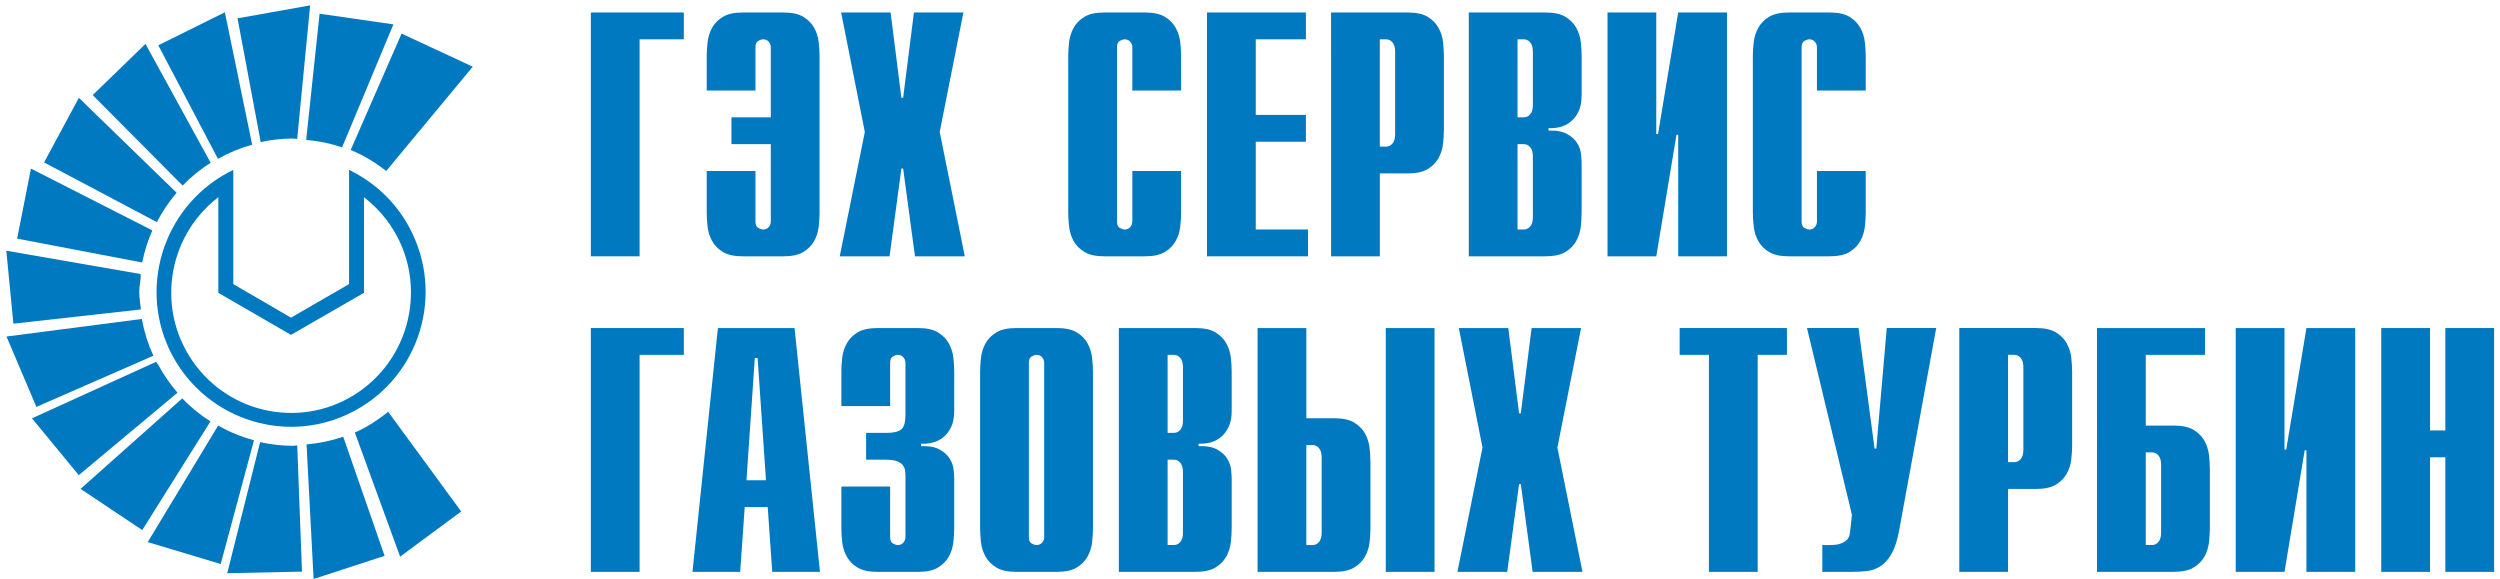 <?xml version="1.0" encoding="utf-8"?>
<!-- Generator: Adobe Illustrator 16.0.0, SVG Export Plug-In . SVG Version: 6.00 Build 0)  -->
<!DOCTYPE svg PUBLIC "-//W3C//DTD SVG 1.1//EN" "http://www.w3.org/Graphics/SVG/1.1/DTD/svg11.dtd">
<svg version="1.1" id="Layer_1" xmlns="http://www.w3.org/2000/svg" xmlns:xlink="http://www.w3.org/1999/xlink" x="0px" y="0px"
	 width="280.667px" height="65px" viewBox="0 0 280.667 65" enable-background="new 0 0 280.667 65" xml:space="preserve">
<g>
	<polygon fill="#0079C1" points="66.331,1.401 76.771,1.401 76.771,4.413 71.805,4.413 71.805,28.776 66.331,28.776 66.331,1.401 	
		"/>
	<path fill="#0079C1" d="M84.815,19.196v5.672c0,0.364,0.104,0.604,0.313,0.722c0.208,0.115,0.39,0.176,0.548,0.176
		c0.259,0,0.469-0.09,0.625-0.272c0.155-0.184,0.234-0.394,0.234-0.625v-8.684h-4.419v-3.011h4.419v-7.86
		c0-0.235-0.079-0.443-0.234-0.627c-0.157-0.181-0.366-0.273-0.625-0.273c-0.158,0-0.34,0.06-0.548,0.177
		c-0.209,0.116-0.313,0.357-0.313,0.724v4.849h-5.474V6.29c0-0.468,0.031-0.988,0.098-1.563c0.064-0.574,0.235-1.108,0.507-1.604
		c0.273-0.495,0.678-0.906,1.212-1.231c0.535-0.327,1.284-0.49,2.248-0.49h4.537c0.964,0,1.714,0.163,2.248,0.49
		c0.535,0.325,0.938,0.736,1.212,1.231c0.274,0.496,0.442,1.03,0.509,1.604c0.063,0.574,0.097,1.095,0.097,1.563v17.599
		c0,0.469-0.033,0.99-0.097,1.563c-0.067,0.574-0.235,1.109-0.509,1.604c-0.274,0.497-0.678,0.907-1.212,1.231
		c-0.534,0.327-1.284,0.49-2.248,0.49h-4.537c-0.964,0-1.713-0.163-2.248-0.49c-0.535-0.324-0.939-0.734-1.212-1.231
		c-0.272-0.494-0.443-1.029-0.507-1.604c-0.067-0.573-0.098-1.095-0.098-1.563v-4.692H84.815L84.815,19.196z"/>
	<polygon fill="#0079C1" points="97.091,14.816 94.431,1.402 99.985,1.402 101.197,10.982 101.392,10.982 102.605,1.402 
		108.158,1.402 105.499,14.816 108.314,28.777 102.722,28.777 101.392,18.923 101.197,18.923 99.868,28.777 94.275,28.777 
		97.091,14.816 	"/>
	<path fill="#0079C1" d="M132.599,23.889c0,0.47-0.033,0.99-0.099,1.563c-0.064,0.573-0.234,1.108-0.507,1.604
		c-0.274,0.496-0.679,0.906-1.213,1.231c-0.536,0.328-1.284,0.489-2.249,0.489h-4.536c-0.967,0-1.715-0.161-2.25-0.489
		c-0.535-0.325-0.938-0.735-1.212-1.231c-0.273-0.495-0.442-1.03-0.508-1.604c-0.064-0.573-0.098-1.094-0.098-1.563V6.29
		c0-0.469,0.034-0.989,0.098-1.563c0.066-0.574,0.235-1.108,0.508-1.603c0.274-0.497,0.677-0.908,1.212-1.233
		c0.534-0.327,1.283-0.49,2.25-0.49h4.536c0.964,0,1.713,0.163,2.249,0.49c0.534,0.325,0.938,0.736,1.213,1.233
		c0.273,0.494,0.442,1.028,0.507,1.603c0.065,0.573,0.099,1.094,0.099,1.563v3.873h-5.475v-4.85c0-0.235-0.078-0.442-0.235-0.625
		c-0.157-0.182-0.365-0.274-0.626-0.274c-0.155,0-0.338,0.06-0.547,0.176c-0.209,0.116-0.313,0.357-0.313,0.724v19.553
		c0,0.365,0.104,0.607,0.313,0.724c0.208,0.115,0.392,0.175,0.547,0.175c0.261,0,0.47-0.091,0.626-0.272
		c0.157-0.183,0.235-0.393,0.235-0.626v-5.67h5.475V23.889L132.599,23.889z"/>
	<polygon fill="#0079C1" points="135.504,1.401 146.61,1.401 146.61,4.413 140.979,4.413 140.979,12.9 146.61,12.9 146.61,15.912 
		140.979,15.912 140.979,25.765 146.844,25.765 146.844,28.776 135.504,28.776 135.504,1.401 	"/>
	<path fill="#0079C1" d="M155.611,16.459c0.287,0,0.527-0.117,0.723-0.352c0.197-0.236,0.293-0.573,0.293-1.019V5.782
		c0-0.441-0.097-0.781-0.293-1.018c-0.196-0.232-0.436-0.352-0.723-0.352h-0.704v12.046H155.611L155.611,16.459z M149.433,1.401
		h8.603c0.966,0,1.714,0.163,2.249,0.49c0.533,0.325,0.938,0.736,1.213,1.231c0.273,0.496,0.443,1.03,0.508,1.604
		c0.064,0.574,0.097,1.095,0.097,1.563v8.292c0,0.469-0.033,0.992-0.097,1.564c-0.065,0.573-0.235,1.106-0.508,1.604
		c-0.274,0.494-0.68,0.904-1.213,1.232c-0.535,0.326-1.283,0.487-2.249,0.487h-3.127v9.308h-5.475V1.401L149.433,1.401z"/>
	<path fill="#0079C1" d="M171.073,25.766c0.287,0,0.527-0.118,0.724-0.352c0.196-0.235,0.293-0.574,0.293-1.017v-6.845
		c0-0.441-0.097-0.781-0.293-1.016c-0.196-0.234-0.437-0.353-0.724-0.353h-0.703v9.581H171.073L171.073,25.766z M171.073,13.173
		c0.287,0,0.527-0.117,0.724-0.352c0.196-0.234,0.293-0.573,0.293-1.017V5.782c0-0.442-0.097-0.78-0.293-1.018
		c-0.196-0.233-0.437-0.351-0.724-0.351h-0.703v8.759H171.073L171.073,13.173z M164.895,1.402h8.603
		c0.965,0,1.714,0.162,2.249,0.489c0.534,0.326,0.938,0.736,1.213,1.231c0.274,0.495,0.443,1.03,0.509,1.605
		c0.063,0.572,0.097,1.093,0.097,1.563v4.38c0,0.757-0.118,1.376-0.353,1.857c-0.234,0.482-0.535,0.866-0.9,1.152
		c-0.365,0.29-0.762,0.484-1.191,0.588c-0.431,0.105-0.854,0.145-1.271,0.116v0.274c0.913-0.025,1.623,0.112,2.131,0.41
		c0.508,0.301,0.88,0.653,1.115,1.057c0.234,0.405,0.372,0.821,0.41,1.253c0.039,0.428,0.059,0.762,0.059,0.997v5.513
		c0,0.469-0.034,0.991-0.097,1.563c-0.066,0.573-0.235,1.108-0.509,1.604c-0.275,0.496-0.679,0.906-1.213,1.232
		c-0.534,0.327-1.283,0.489-2.249,0.489h-8.603V1.402L164.895,1.402z"/>
	<polygon fill="#0079C1" points="180.469,1.401 185.944,1.401 185.944,15.051 186.141,15.051 188.408,1.401 193.883,1.401 
		193.883,28.776 188.408,28.776 188.408,15.128 188.213,15.128 185.944,28.776 180.469,28.776 180.469,1.401 	"/>
	<path fill="#0079C1" d="M209.459,23.889c0,0.47-0.034,0.99-0.099,1.563c-0.065,0.573-0.235,1.108-0.507,1.604
		c-0.275,0.496-0.68,0.906-1.213,1.231c-0.536,0.328-1.284,0.489-2.25,0.489h-4.535c-0.966,0-1.715-0.161-2.249-0.489
		c-0.535-0.325-0.938-0.735-1.212-1.231c-0.274-0.495-0.444-1.03-0.509-1.604c-0.063-0.573-0.098-1.094-0.098-1.563V6.29
		c0-0.469,0.034-0.989,0.098-1.563c0.065-0.574,0.235-1.108,0.509-1.603c0.274-0.497,0.677-0.908,1.212-1.233
		c0.534-0.327,1.283-0.49,2.249-0.49h4.535c0.965,0,1.714,0.163,2.25,0.49c0.533,0.325,0.938,0.736,1.213,1.233
		c0.272,0.494,0.442,1.028,0.507,1.603c0.064,0.573,0.099,1.094,0.099,1.563v3.873h-5.476v-4.85c0-0.235-0.078-0.442-0.235-0.625
		c-0.156-0.182-0.365-0.274-0.625-0.274c-0.155,0-0.339,0.06-0.547,0.176c-0.209,0.116-0.313,0.357-0.313,0.724v19.553
		c0,0.365,0.104,0.607,0.313,0.724c0.208,0.115,0.393,0.175,0.547,0.175c0.261,0,0.469-0.091,0.625-0.272
		c0.157-0.183,0.235-0.393,0.235-0.626v-5.67h5.476V23.889L209.459,23.889z"/>
	<polygon fill="#0079C1" points="66.331,36.828 76.771,36.828 76.771,39.839 71.805,39.839 71.805,64.202 66.331,64.202 
		66.331,36.828 	"/>
	<path fill="#0079C1" d="M85.992,53.918L85.054,40.19h-0.312l-0.939,13.728H85.992L85.992,53.918z M80.596,36.828h8.604
		l2.855,27.374h-5.359l-0.508-7.273h-2.581l-0.509,7.273h-5.356L80.596,36.828L80.596,36.828z"/>
	<path fill="#0079C1" d="M99.933,54.62v5.672c0,0.366,0.104,0.605,0.314,0.724c0.208,0.116,0.39,0.175,0.547,0.175
		c0.26,0,0.469-0.091,0.626-0.273c0.154-0.181,0.234-0.392,0.234-0.625v-6.885c0-0.206-0.02-0.422-0.059-0.646
		c-0.039-0.22-0.131-0.415-0.274-0.585c-0.145-0.171-0.365-0.308-0.665-0.411c-0.299-0.103-0.698-0.157-1.193-0.157h-2.229v-3.011
		h2.308c0.781,0,1.328-0.13,1.642-0.391c0.313-0.259,0.469-0.807,0.469-1.642v-5.827c0-0.235-0.08-0.444-0.234-0.626
		c-0.158-0.183-0.367-0.274-0.626-0.274c-0.157,0-0.339,0.06-0.547,0.177c-0.209,0.12-0.314,0.359-0.314,0.724v4.848h-5.474v-3.87
		c0-0.47,0.031-0.989,0.098-1.564c0.063-0.572,0.235-1.108,0.508-1.603c0.273-0.495,0.678-0.905,1.211-1.232
		c0.536-0.325,1.284-0.489,2.249-0.489h4.537c0.964,0,1.713,0.164,2.249,0.489c0.534,0.327,0.938,0.737,1.212,1.232
		c0.274,0.494,0.443,1.03,0.51,1.603c0.063,0.575,0.097,1.095,0.097,1.564v4.38c0,0.756-0.117,1.375-0.351,1.858
		c-0.235,0.483-0.536,0.867-0.899,1.153c-0.366,0.285-0.764,0.481-1.195,0.587c-0.429,0.103-0.854,0.143-1.271,0.116v0.274
		c0.914-0.025,1.624,0.11,2.133,0.409c0.507,0.301,0.878,0.652,1.114,1.058c0.234,0.404,0.373,0.82,0.411,1.251
		c0.039,0.429,0.058,0.762,0.058,0.996v5.515c0,0.469-0.034,0.99-0.097,1.565c-0.067,0.572-0.235,1.106-0.51,1.604
		c-0.274,0.494-0.678,0.905-1.212,1.229c-0.535,0.327-1.285,0.49-2.249,0.49h-4.537c-0.965,0-1.713-0.163-2.249-0.49
		c-0.534-0.324-0.938-0.735-1.211-1.229c-0.273-0.497-0.444-1.031-0.508-1.604c-0.067-0.575-0.098-1.097-0.098-1.565V54.62H99.933
		L99.933,54.62z"/>
	<path fill="#0079C1" d="M117.229,40.739c0-0.236-0.078-0.444-0.235-0.627c-0.155-0.181-0.365-0.274-0.625-0.274
		c-0.157,0-0.339,0.061-0.548,0.177c-0.208,0.12-0.313,0.359-0.313,0.725v19.552c0,0.366,0.105,0.607,0.313,0.725
		c0.209,0.116,0.392,0.175,0.548,0.175c0.26,0,0.47-0.092,0.625-0.273c0.157-0.181,0.235-0.392,0.235-0.626V40.739L117.229,40.739z
		 M110.034,41.716c0-0.47,0.033-0.99,0.098-1.564c0.065-0.571,0.235-1.108,0.508-1.603s0.678-0.905,1.213-1.231
		c0.534-0.328,1.283-0.49,2.249-0.49h4.536c0.964,0,1.713,0.162,2.249,0.49c0.534,0.326,0.937,0.737,1.211,1.231
		c0.273,0.494,0.444,1.031,0.508,1.603c0.064,0.574,0.099,1.095,0.099,1.564v17.598c0,0.469-0.034,0.99-0.099,1.564
		c-0.064,0.574-0.235,1.107-0.508,1.604c-0.274,0.495-0.678,0.905-1.211,1.229c-0.536,0.328-1.285,0.49-2.249,0.49h-4.536
		c-0.966,0-1.715-0.162-2.249-0.49c-0.535-0.324-0.939-0.734-1.213-1.229c-0.273-0.497-0.443-1.03-0.508-1.604
		c-0.065-0.574-0.098-1.096-0.098-1.564V41.716L110.034,41.716z"/>
	<path fill="#0079C1" d="M131.789,61.19c0.287,0,0.527-0.116,0.723-0.352c0.195-0.233,0.293-0.571,0.293-1.018V52.98
		c0-0.444-0.098-0.785-0.293-1.02c-0.196-0.234-0.437-0.353-0.723-0.353h-0.704v9.582H131.789L131.789,61.19z M131.789,48.599
		c0.287,0,0.527-0.117,0.723-0.352c0.195-0.235,0.293-0.573,0.293-1.017v-6.023c0-0.443-0.098-0.78-0.293-1.017
		c-0.196-0.234-0.437-0.352-0.723-0.352h-0.704v8.76H131.789L131.789,48.599z M125.61,36.828h8.603c0.965,0,1.713,0.162,2.248,0.49
		c0.535,0.326,0.938,0.735,1.213,1.229c0.273,0.495,0.442,1.031,0.508,1.604c0.064,0.574,0.097,1.094,0.097,1.563v4.38
		c0,0.756-0.118,1.375-0.353,1.858c-0.235,0.482-0.534,0.868-0.899,1.153c-0.364,0.287-0.762,0.481-1.191,0.586
		c-0.431,0.105-0.855,0.144-1.272,0.117v0.274c0.913-0.026,1.624,0.109,2.131,0.409c0.509,0.302,0.88,0.652,1.115,1.058
		s0.372,0.82,0.411,1.251c0.038,0.429,0.058,0.762,0.058,0.997v5.514c0,0.469-0.033,0.99-0.097,1.565
		c-0.066,0.572-0.235,1.106-0.508,1.603c-0.275,0.495-0.679,0.906-1.213,1.231c-0.535,0.327-1.283,0.489-2.248,0.489h-8.603V36.828
		L125.61,36.828z"/>
	<path fill="#0079C1" d="M155.575,36.828h5.475v27.374h-5.475V36.828L155.575,36.828z M147.363,61.19
		c0.285,0,0.527-0.117,0.723-0.352c0.195-0.233,0.293-0.572,0.293-1.018v-8.486c0-0.441-0.098-0.781-0.293-1.016
		c-0.196-0.234-0.438-0.351-0.723-0.351h-0.705V61.19H147.363L147.363,61.19z M141.183,36.828h5.476v10.128h3.128
		c0.964,0,1.714,0.163,2.249,0.489c0.535,0.327,0.938,0.736,1.213,1.231c0.274,0.496,0.443,1.031,0.508,1.604
		c0.064,0.573,0.098,1.097,0.098,1.565v7.468c0,0.469-0.034,0.99-0.098,1.565c-0.065,0.572-0.234,1.106-0.508,1.603
		c-0.274,0.495-0.678,0.906-1.213,1.231c-0.534,0.326-1.285,0.489-2.249,0.489h-8.604V36.828L141.183,36.828z"/>
	<polygon fill="#0079C1" points="166.436,50.242 163.776,36.828 169.331,36.828 170.542,46.408 170.737,46.408 171.949,36.828 
		177.502,36.828 174.843,50.242 177.66,64.202 172.066,64.202 170.737,54.348 170.542,54.348 169.212,64.202 163.62,64.202 
		166.436,50.242 	"/>
	<polygon fill="#0079C1" points="191.854,39.838 188.569,39.838 188.569,36.827 200.613,36.827 200.613,39.838 197.329,39.838 
		197.329,64.202 191.854,64.202 191.854,39.838 	"/>
	<path fill="#0079C1" d="M204.585,61.19h0.899c0.496,0,0.893-0.059,1.193-0.175c0.299-0.117,0.529-0.261,0.684-0.432
		c0.157-0.169,0.255-0.363,0.293-0.585c0.039-0.223,0.072-0.45,0.097-0.686l0.158-1.523l-5.045-20.962h5.788l1.799,13.529h0.196
		l1.173-13.529h5.553l-4.146,22.642c-0.209,1.148-0.489,2.034-0.841,2.659c-0.352,0.625-0.763,1.096-1.231,1.407
		c-0.469,0.314-0.979,0.504-1.525,0.568c-0.547,0.064-1.109,0.098-1.681,0.098h-3.364V61.19L204.585,61.19z"/>
	<path fill="#0079C1" d="M226.141,51.883c0.286,0,0.526-0.117,0.722-0.352c0.196-0.235,0.293-0.572,0.293-1.016v-9.308
		c0-0.443-0.097-0.782-0.293-1.018c-0.196-0.233-0.436-0.353-0.722-0.353h-0.704v12.045H226.141L226.141,51.883z M219.962,36.827
		h8.603c0.965,0,1.714,0.164,2.249,0.489c0.534,0.327,0.938,0.737,1.213,1.232c0.273,0.494,0.443,1.03,0.508,1.603
		c0.064,0.575,0.097,1.095,0.097,1.564v8.29c0,0.469-0.032,0.992-0.097,1.565c-0.064,0.572-0.234,1.107-0.508,1.604
		c-0.274,0.494-0.679,0.903-1.213,1.231c-0.535,0.326-1.284,0.488-2.249,0.488h-3.127v9.308h-5.475V36.827L219.962,36.827z"/>
	<path fill="#0079C1" d="M241.603,61.19c0.286,0,0.526-0.116,0.723-0.352c0.195-0.233,0.293-0.571,0.293-1.018v-7.664
		c0-0.443-0.098-0.78-0.293-1.017c-0.196-0.234-0.437-0.351-0.723-0.351h-0.703v10.4H241.603L241.603,61.19z M235.423,36.828h12.124
		v3.011h-6.647v7.939h3.127c0.965,0,1.715,0.161,2.249,0.487c0.533,0.326,0.938,0.738,1.214,1.232
		c0.271,0.495,0.441,1.03,0.507,1.604c0.064,0.572,0.097,1.093,0.097,1.563v6.648c0,0.469-0.032,0.99-0.097,1.565
		c-0.065,0.572-0.235,1.106-0.507,1.603c-0.275,0.495-0.681,0.906-1.214,1.231c-0.534,0.327-1.284,0.489-2.249,0.489h-8.604V36.828
		L235.423,36.828z"/>
	<polygon fill="#0079C1" points="250.999,36.828 256.474,36.828 256.474,50.476 256.667,50.476 258.936,36.828 264.411,36.828 
		264.411,64.202 258.936,64.202 258.936,50.554 258.74,50.554 256.474,64.202 250.999,64.202 250.999,36.828 	"/>
	<polygon fill="#0079C1" points="267.336,36.828 272.812,36.828 272.812,48.324 274.531,48.324 274.531,36.828 280.007,36.828 
		280.007,64.202 274.531,64.202 274.531,51.336 272.812,51.336 272.812,64.202 267.336,64.202 267.336,36.828 	"/>
	<path fill="#0079C1" d="M40.863,43.575c5.888-4.539,7.026-13.006,2.509-18.92c-0.738-0.951-1.565-1.783-2.509-2.517v10.734
		l-8.195,4.723l-8.158-4.723V22.139c-5.904,4.542-7.036,12.999-2.513,18.922C26.523,46.98,34.959,48.117,40.863,43.575
		L40.863,43.575z M46.299,26.22c3.612,7.568,0.398,16.626-7.112,20.211c-7.526,3.618-16.538,0.397-20.153-7.149
		c-3.57-7.544-0.361-16.587,7.158-20.208v12.822l6.476,3.766l6.519-3.766V19.073C42.298,20.576,44.834,23.087,46.299,26.22
		L46.299,26.22z"/>
	<path fill="#0079C1" d="M25.245,1.379l-7.473,3.704l6.696,12.747c1.205-0.679,2.483-1.211,3.842-1.587L25.245,1.379L25.245,1.379z"
		/>
	<path fill="#0079C1" d="M23.647,18.274L16.333,4.93l-5.927,5.745l10.092,10.156C21.442,19.853,22.502,19.008,23.647,18.274
		L23.647,18.274z"/>
	<path fill="#0079C1" d="M8.854,10.981l-3.905,7.254l12.663,6.702c0.616-1.191,1.356-2.291,2.218-3.298L8.854,10.981L8.854,10.981z"
		/>
	<path fill="#0079C1" d="M3.476,18.93l-1.553,7.861l14.044,2.679c0.247-1.257,0.634-2.459,1.138-3.602L3.476,18.93L3.476,18.93z"/>
	<path fill="#0079C1" d="M15.791,31.225l-0.013-0.46L0.708,28.147l0.795,8.191l14.319-1.599c-0.064-0.646-0.189-1.275-0.189-1.939
		C15.633,32.26,15.739,31.754,15.791,31.225L15.791,31.225z"/>
	<path fill="#0079C1" d="M15.913,35.812L0.73,37.779l3.355,7.902l13.133-5.746c-0.584-1.272-1.014-2.62-1.274-4.037L15.913,35.812
		L15.913,35.812z"/>
	<path fill="#0079C1" d="M17.517,40.622L3.59,46.964l5.255,6.379l11.085-9.259c-0.825-0.945-1.534-1.976-2.141-3.087L17.517,40.622
		L17.517,40.622z"/>
	<path fill="#0079C1" d="M20.458,44.727L9.043,54.886l6.928,4.622l7.654-12.194C22.467,46.576,21.404,45.709,20.458,44.727
		L20.458,44.727z"/>
	<path fill="#0079C1" d="M16.584,60.861l8.196,2.458l3.736-13.894c-1.43-0.379-2.773-0.936-4.028-1.643L16.584,60.861L16.584,60.861
		z"/>
	<path fill="#0079C1" d="M29.202,49.637L25.51,64.352l8.393-0.178l-0.535-14.173c-0.167,0.005-0.321,0.048-0.487,0.048
		C31.614,50.049,30.39,49.895,29.202,49.637L29.202,49.637z"/>
	<path fill="#0079C1" d="M35.207,65l7.969-2.599L38.53,49.026c-1.308,0.455-2.686,0.741-4.115,0.869L35.207,65L35.207,65z"/>
	<path fill="#0079C1" d="M45.086,3.771L39.37,16.84c1.455,0.591,2.768,1.407,3.992,2.351l9.711-11.702L45.086,3.771L45.086,3.771z"
		/>
	<path fill="#0079C1" d="M44.167,2.736L35.879,1.54l-1.505,14.163c1.403,0.124,2.75,0.4,4.031,0.838L44.167,2.736L44.167,2.736z"/>
	<path fill="#0079C1" d="M33.363,15.602l1.457-15l-8.154,1.456l2.602,13.89c1.167-0.25,2.371-0.395,3.611-0.395
		C33.047,15.553,33.202,15.597,33.363,15.602L33.363,15.602z"/>
	<path fill="#0079C1" d="M44.919,62.491l6.858-5.069l-8.196-11.188c-1.149,0.917-2.383,1.724-3.744,2.327L44.919,62.491
		L44.919,62.491z"/>
</g>
</svg>
